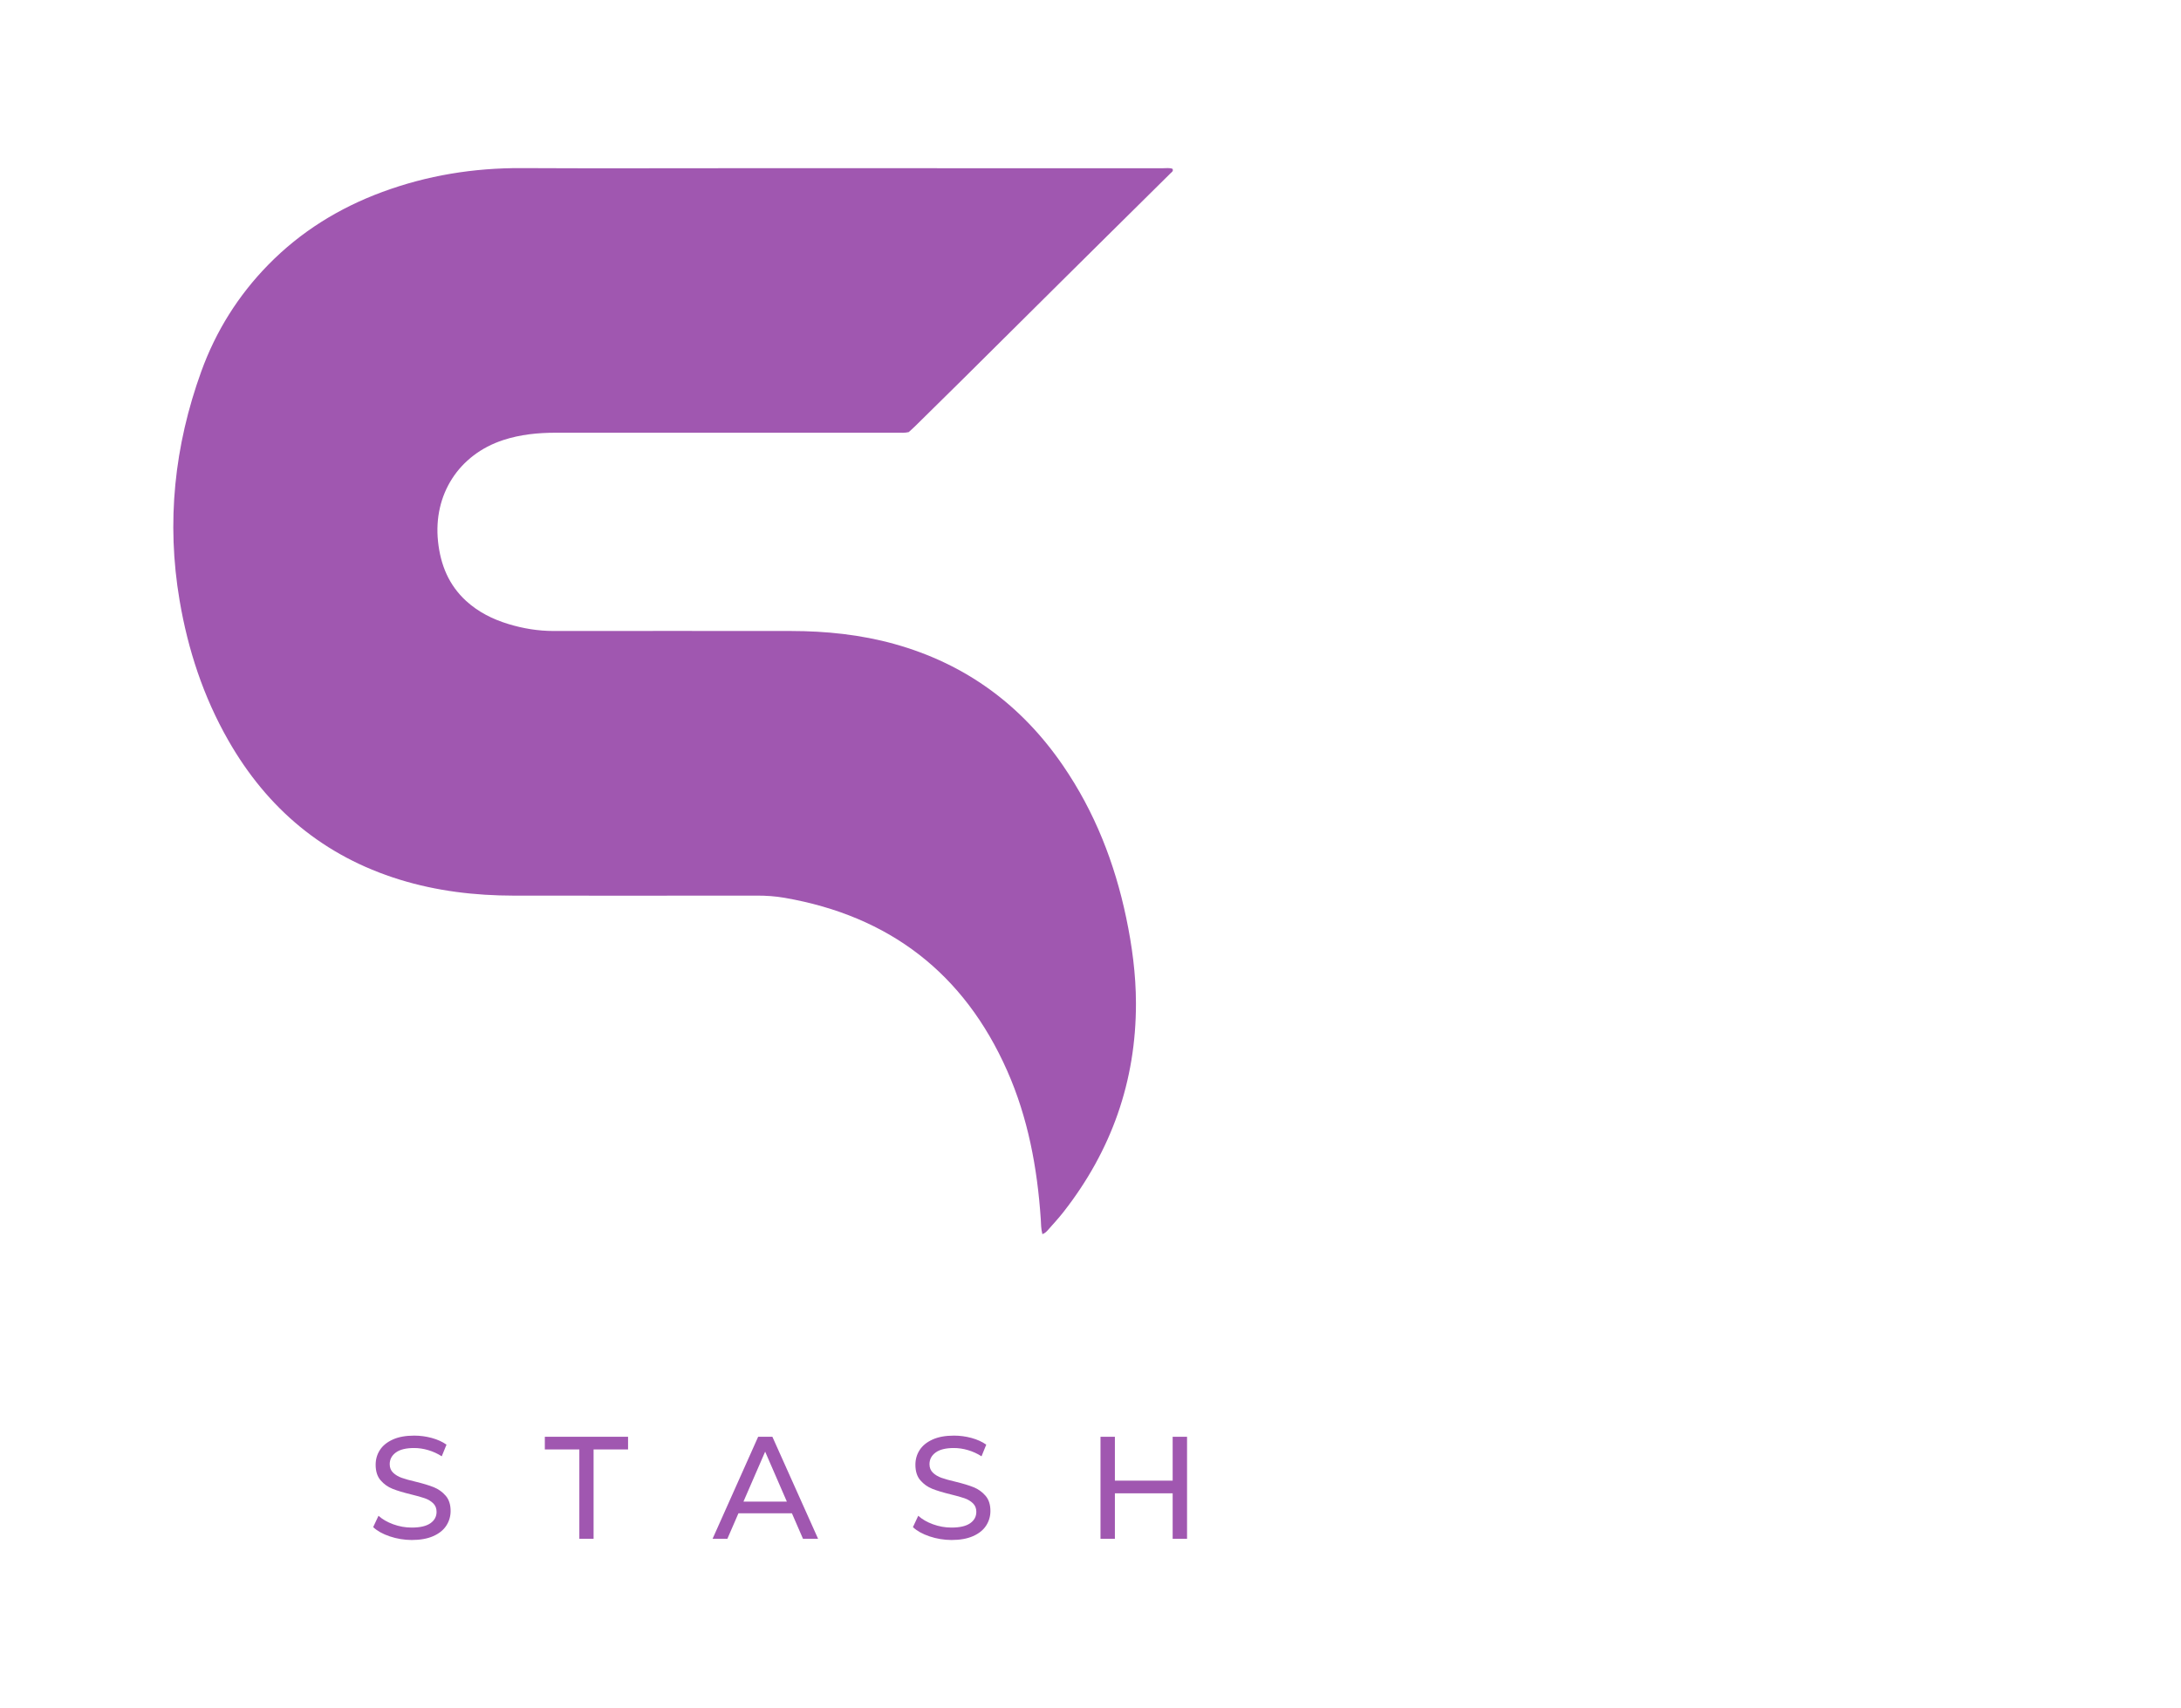 <svg xmlns="http://www.w3.org/2000/svg" xmlns:xlink="http://www.w3.org/1999/xlink" id="Layer_1" x="0px" y="0px" viewBox="0 0 881 690" style="enable-background:new 0 0 881 690;" xml:space="preserve"><style type="text/css">	.st0{fill:#A057B0;}	.st1{fill:#FFFFFF;}</style><image style="overflow:visible;" width="2813" height="2813" transform="matrix(0.24 0 0 0.24 -43 -649)"></image><g>	<g>		<path class="st0" d="M421.07,498.58c-0.59-2.2-0.53-4.18-0.66-6.14c-1.4-20.68-5.15-40.87-13.59-59.93   c-17.42-39.34-47.56-62.45-89.88-69.81c-3.72-0.65-7.49-0.9-11.29-0.89c-32.69,0.03-65.38,0.05-98.07,0.01   c-15.67-0.02-31.11-1.83-46.13-6.47c-30.65-9.47-53.46-28.61-69.26-56.31c-10.04-17.59-16.26-36.55-19.64-56.44   c-5.38-31.62-2.13-62.5,8.76-92.57c5.89-16.27,14.94-30.71,27.09-43.11c13.05-13.32,28.53-22.89,45.96-29.34   c18.18-6.73,36.98-9.77,56.38-9.67c28.25,0.15,56.5,0.04,84.75,0.04c58.11,0,116.21,0,174.32,0.01c1.29,0,2.63-0.23,3.84,0.25   c0.4,0.95-0.33,1.31-0.75,1.72c-8.38,8.31-16.79,16.61-25.18,24.91c-6.25,6.18-12.49,12.36-18.72,18.55   c-13.54,13.44-27.07,26.9-40.62,40.33c-6.24,6.18-12.51,12.34-18.77,18.5c-0.87,0.86-1.8,1.66-2.54,2.34   c-1.64,0.38-3.06,0.25-4.47,0.25c-46.01,0.01-92.03,0.02-138.04,0c-7.23,0-14.34,0.7-21.24,2.95c-18.04,5.89-28.39,22.12-26.38,41   c1,9.38,4.31,17.56,11.35,24.01c4.9,4.48,10.71,7.39,17.02,9.31c5.99,1.83,12.12,2.84,18.41,2.83c31.93-0.02,63.87-0.04,95.8,0   c14.13,0.02,28.1,1.45,41.77,5.25c28.77,8.02,51.34,24.63,68.15,49.19c12.78,18.66,20.85,39.32,25.47,61.36   c2.39,11.38,3.93,22.91,3.95,34.56c0.05,31.47-9.88,59.52-29.22,84.28c-1.97,2.53-4.17,4.88-6.28,7.3   C422.79,497.47,422.25,498.14,421.07,498.58z"></path>		<path class="st1" d="M469.01,275.8c34.09-69.34,68.11-138.54,102.07-207.63c0.8,0.14,1.06,0.43,1.23,0.76   c79.53,159.87,159.04,319.74,238.55,479.61c0.17,0.33,0.22,0.72-0.06,1.15c-0.75,0.63-1.73,0.4-2.64,0.4   c-16.06,0.02-32.12,0.08-48.18-0.03c-5.88-0.04-11.61-1.47-17.31-2.79c-16.41-3.79-31.98-9.69-46.27-18.71   c-15.53-9.81-27.46-22.77-35.69-39.33c-29.08-58.51-58.37-116.92-87.6-175.37c-0.41-0.82-0.61-1.8-1.8-2.62   c-6.24,14-12.31,27.97-18.44,41.91c-6.19,14.09-12.36,28.19-18.56,42.28c-6.14,13.94-12.22,27.91-18.46,41.95   c-1.01-0.8-0.7-1.49-0.66-2.1c0.84-13.88,0.55-27.74-0.65-41.59c-1.41-16.32-4.12-32.39-8.55-48.16   c-6.11-21.75-15.18-42.07-29.05-60.06C474.47,282.26,471.81,279.2,469.01,275.8z"></path>		<path class="st1" d="M243.09,473.44c0.99-35.36,30.23-61.56,63.94-60.72c33.6,0.84,60.9,29.39,60.2,63.3   c-0.69,33.27-27.7,61.24-62.93,60.84C269.8,536.47,242.42,507.94,243.09,473.44z"></path>	</g>	<path class="st0" d="M157.45,620.67c-2.85-0.96-5.08-2.21-6.71-3.74l2.15-4.59c1.55,1.41,3.53,2.56,5.95,3.44  c2.42,0.88,4.91,1.33,7.46,1.33c3.37,0,5.88-0.58,7.55-1.74c1.66-1.16,2.5-2.7,2.5-4.62c0-1.41-0.46-2.56-1.36-3.44  c-0.91-0.88-2.03-1.56-3.37-2.03c-1.34-0.47-3.22-1-5.66-1.59c-3.06-0.75-5.53-1.49-7.4-2.24c-1.88-0.75-3.48-1.89-4.82-3.44  c-1.34-1.55-2-3.64-2-6.27c0-2.2,0.57-4.18,1.71-5.95c1.14-1.77,2.87-3.18,5.2-4.24c2.32-1.06,5.21-1.59,8.65-1.59  c2.4,0,4.76,0.31,7.08,0.94c2.32,0.63,4.32,1.53,5.98,2.71l-1.92,4.71c-1.7-1.1-3.52-1.93-5.46-2.5c-1.94-0.57-3.83-0.85-5.69-0.85  c-3.29,0-5.76,0.61-7.4,1.82c-1.65,1.22-2.47,2.79-2.47,4.71c0,1.41,0.46,2.56,1.39,3.45c0.93,0.88,2.08,1.57,3.45,2.06  c1.37,0.49,3.24,1.01,5.6,1.56c3.06,0.75,5.52,1.49,7.37,2.24c1.86,0.75,3.45,1.88,4.79,3.42c1.34,1.53,2,3.59,2,6.18  c0,2.16-0.58,4.13-1.74,5.92c-1.16,1.79-2.92,3.2-5.28,4.24c-2.36,1.04-5.26,1.56-8.71,1.56  C163.25,622.11,160.3,621.63,157.45,620.67z"></path>	<path class="st0" d="M234.01,585.55h-13.93v-5.12h33.62v5.12h-13.93v36.09h-5.75V585.55z"></path>	<path class="st0" d="M319.89,611.34h-21.6l-4.47,10.3h-5.98l18.41-41.21h5.75l18.46,41.21h-6.1L319.89,611.34z M317.85,606.63  l-8.77-20.19l-8.77,20.19H317.85z"></path>	<path class="st0" d="M375.48,620.67c-2.85-0.96-5.08-2.21-6.71-3.74l2.15-4.59c1.55,1.41,3.53,2.56,5.95,3.44  c2.42,0.88,4.91,1.33,7.46,1.33c3.37,0,5.88-0.58,7.55-1.74c1.66-1.16,2.5-2.7,2.5-4.62c0-1.41-0.45-2.56-1.36-3.44  c-0.91-0.88-2.03-1.56-3.37-2.03c-1.34-0.47-3.22-1-5.66-1.59c-3.06-0.75-5.53-1.49-7.4-2.24c-1.88-0.75-3.48-1.89-4.82-3.44  s-2-3.64-2-6.27c0-2.2,0.57-4.18,1.71-5.95c1.14-1.77,2.87-3.18,5.2-4.24c2.32-1.06,5.21-1.59,8.65-1.59c2.4,0,4.76,0.31,7.08,0.94  c2.32,0.63,4.31,1.53,5.98,2.71l-1.91,4.71c-1.7-1.1-3.52-1.93-5.46-2.5c-1.94-0.57-3.83-0.85-5.69-0.85  c-3.29,0-5.76,0.61-7.4,1.82c-1.65,1.22-2.47,2.79-2.47,4.71c0,1.41,0.46,2.56,1.39,3.45c0.93,0.88,2.08,1.57,3.46,2.06  c1.37,0.49,3.24,1.01,5.6,1.56c3.06,0.75,5.52,1.49,7.37,2.24c1.86,0.75,3.46,1.88,4.79,3.42c1.34,1.53,2,3.59,2,6.18  c0,2.16-0.58,4.13-1.74,5.92c-1.16,1.79-2.92,3.2-5.28,4.24c-2.36,1.04-5.26,1.56-8.71,1.56  C381.28,622.11,378.33,621.63,375.48,620.67z"></path>	<path class="st0" d="M479.5,580.43v41.21h-5.81v-18.37h-23.34v18.37h-5.81v-41.21h5.81v17.72h23.34v-17.72H479.5z"></path>	<path class="st1" d="M605.21,611.34h-21.6l-4.47,10.3h-5.98l18.41-41.21h5.75l18.46,41.21h-6.1L605.21,611.34z M603.17,606.63  l-8.77-20.19l-8.77,20.19H603.17z"></path>	<path class="st1" d="M663.85,585.55h-13.94v-5.12h33.62v5.12H669.6v36.09h-5.75V585.55z"></path>	<path class="st1" d="M763.54,621.64l-0.06-30.03l-14.69,25.02h-2.67l-14.69-24.84v29.85h-5.57v-41.21h4.76l16.95,28.97l16.72-28.97  h4.76l0.06,41.21H763.54z"></path></g></svg>